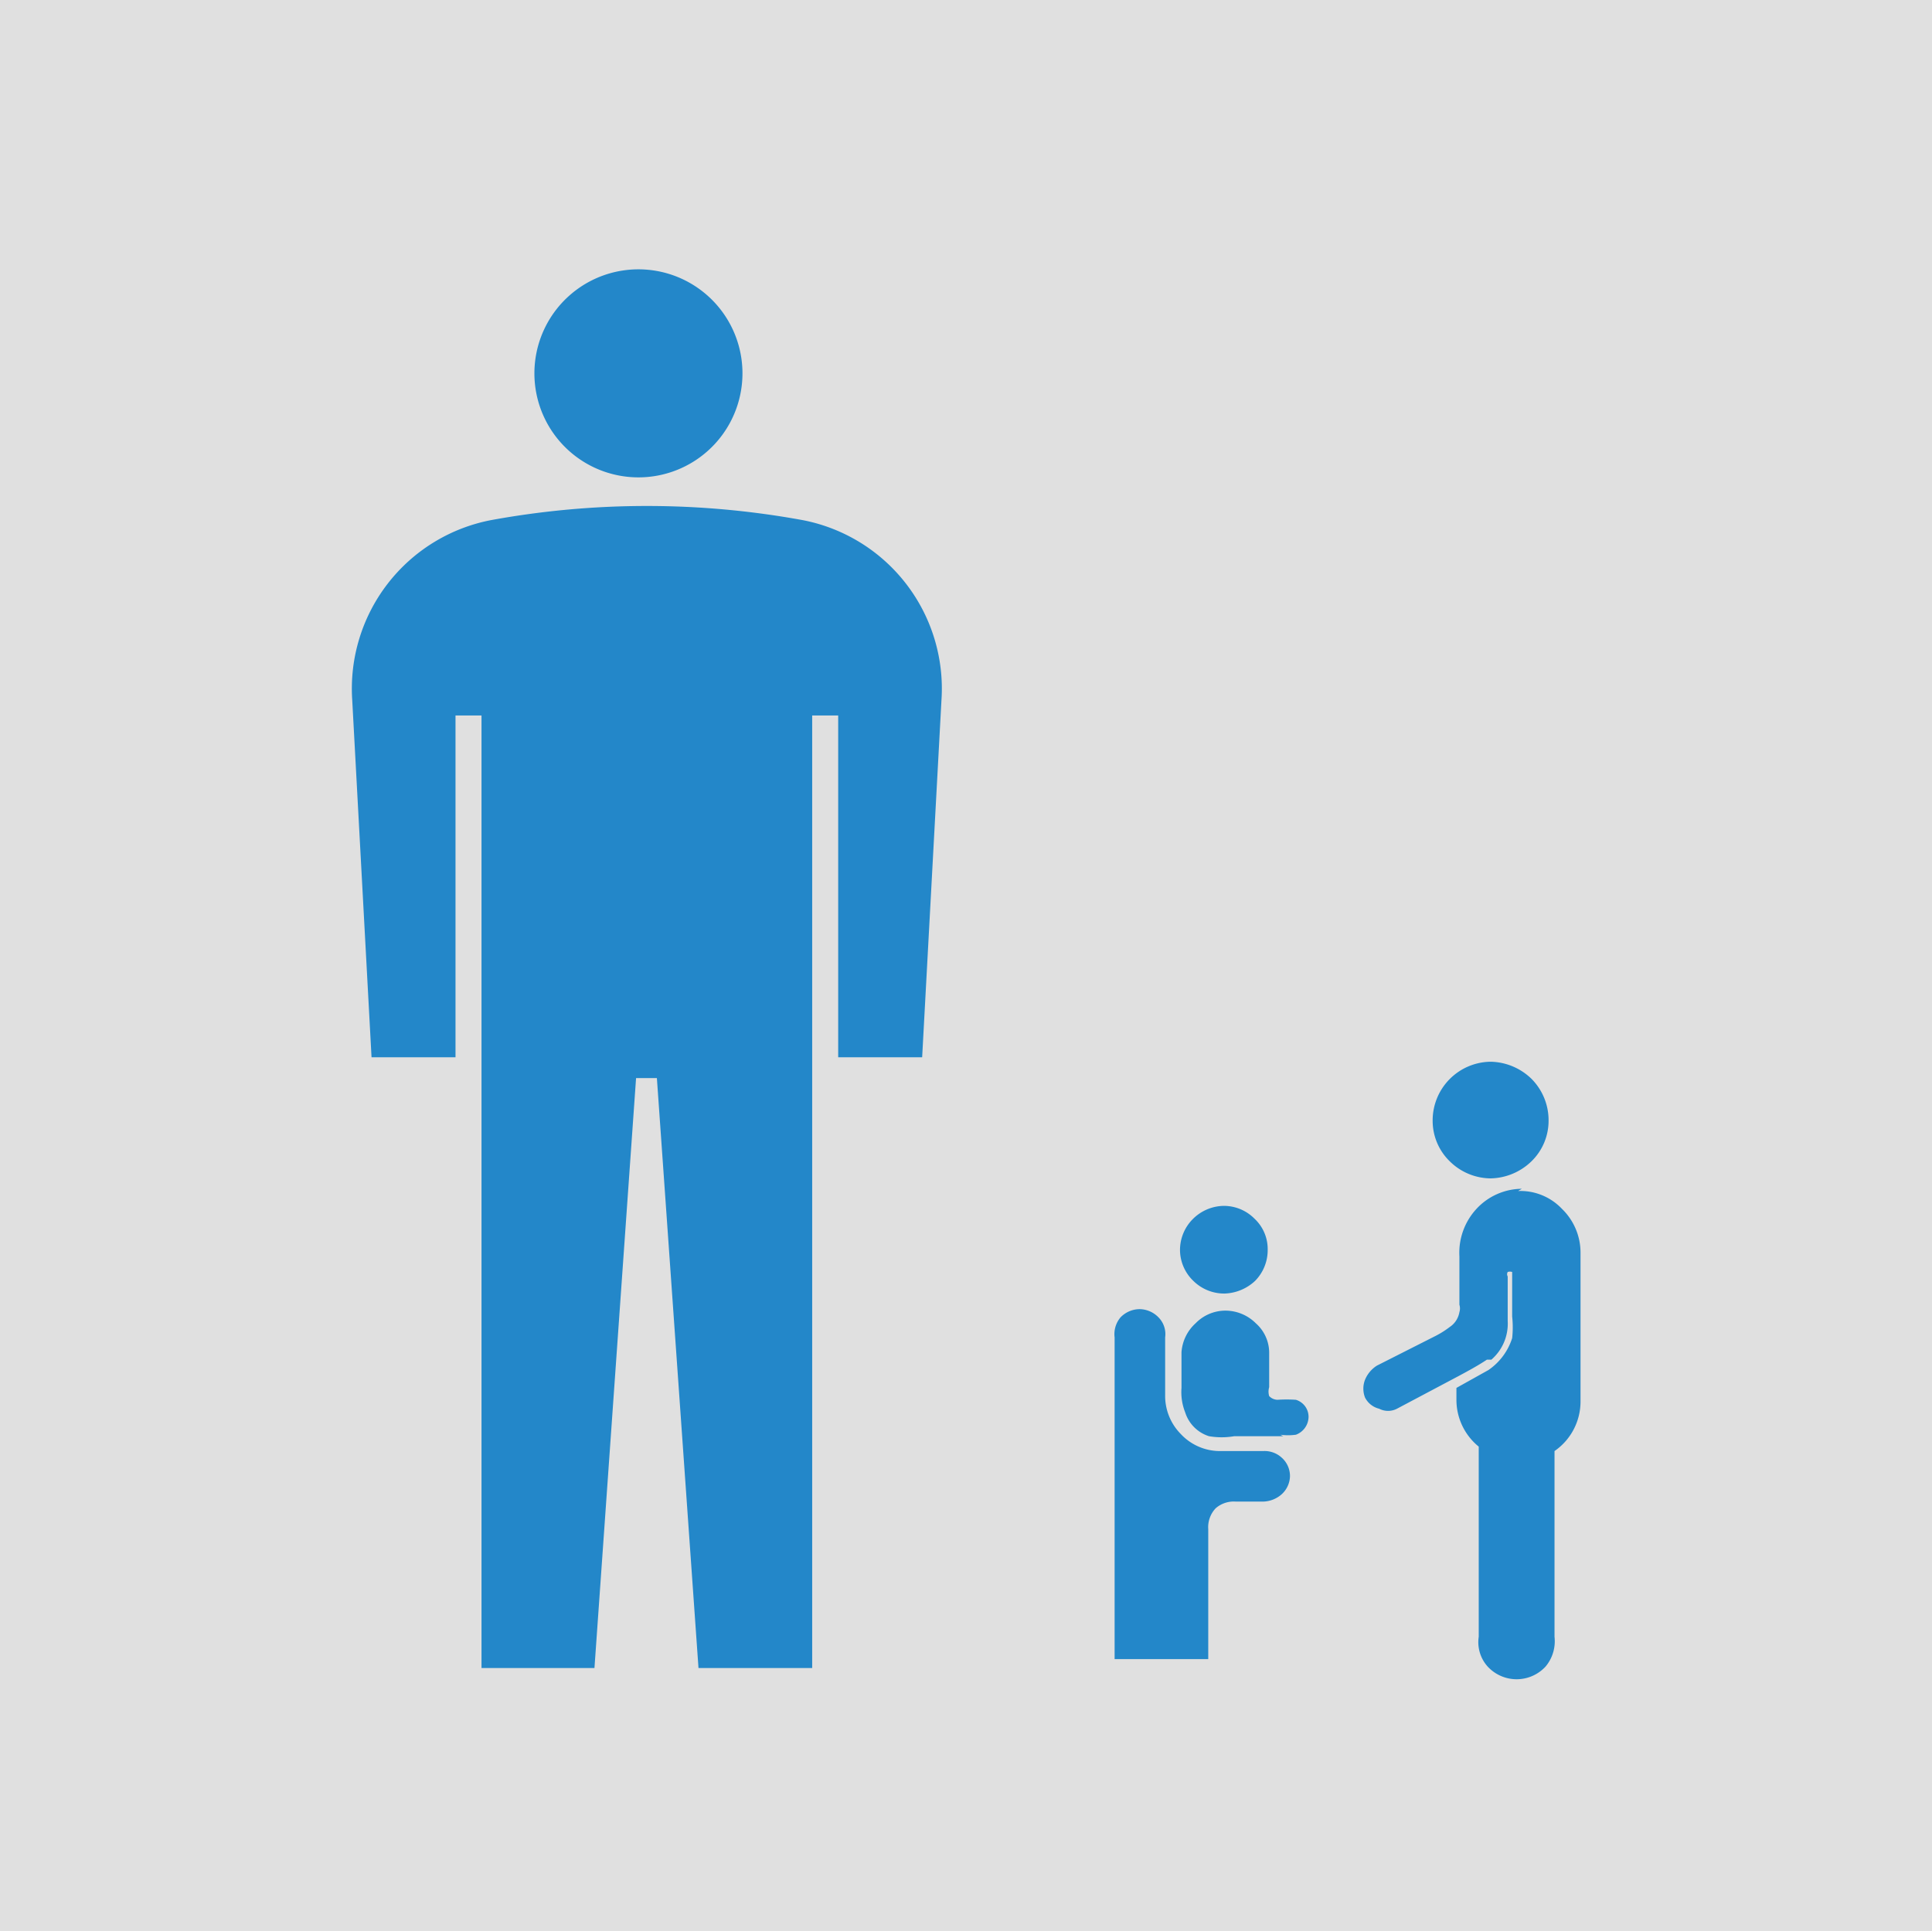 <svg xmlns="http://www.w3.org/2000/svg" viewBox="0 0 26 25.99"><defs><style>.cls-1{fill:#e0e0e0;}.cls-2{fill:#2387c9;}</style></defs><title>アセット 8</title><g id="レイヤー_2" data-name="レイヤー 2"><g id="レイヤー1"><rect class="cls-1" width="26" height="25.99"/><path class="cls-2" d="M8.71,6.42a1.4,1.4,0,0,0,0-2.79,1.4,1.4,0,1,0,0,2.79Z"/><path class="cls-2" d="M10.8,7A11.65,11.65,0,0,0,6.61,7,2.31,2.31,0,0,0,4.74,9.42L5,14.23H6.13V9.63h.35V22.45H8l.56-7.94h.28l.56,7.94h1.53V9.63h.35v4.6h1.13l.26-4.81A2.31,2.31,0,0,0,10.8,7Z"/><path class="cls-2" d="M20.84,15.08a.79.79,0,0,0-.23-.56.81.81,0,0,0-.55-.23.79.79,0,0,0-.78.79.76.76,0,0,0,.23.55.79.79,0,0,0,.55.23.81.81,0,0,0,.55-.23.76.76,0,0,0,.23-.55"/><path class="cls-2" d="M20.48,16a.84.84,0,0,0-.61.27.87.87,0,0,0-.23.64v.65a.17.17,0,0,1,0,.1.3.3,0,0,1-.13.2,1.22,1.22,0,0,1-.19.12l-.79.4a.41.41,0,0,0-.16.19.33.33,0,0,0,0,.24.29.29,0,0,0,.19.15.26.26,0,0,0,.24,0l.83-.44h0c.13-.07.26-.14.38-.22l.06,0a.64.64,0,0,0,.22-.52h0v-.6a.06.06,0,0,1,0-.06h0a.09.09,0,0,1,.06,0,.06.06,0,0,1,0,0v.6a1.35,1.35,0,0,1,0,.29.82.82,0,0,1-.32.43l-.43.24h0v.16a.81.81,0,0,0,.3.63v2.56a.49.49,0,0,0,.12.4.53.53,0,0,0,.78,0,.53.53,0,0,0,.12-.4V19.53a.81.81,0,0,0,.35-.67v-2a.82.82,0,0,0-.25-.59.77.77,0,0,0-.59-.24"/><path class="cls-2" d="M16.48,17.41a.63.63,0,0,0,.41-.17.59.59,0,0,0,.17-.42.56.56,0,0,0-.18-.42.58.58,0,0,0-.41-.17.6.6,0,0,0-.42.18.59.59,0,0,0-.17.42.58.58,0,0,0,.18.41.59.59,0,0,0,.42.17"/><path class="cls-2" d="M17.23,19.31a.76.76,0,0,0,.21,0,.26.26,0,0,0,.17-.24.24.24,0,0,0-.17-.23h0a1.9,1.9,0,0,0-.25,0,.16.16,0,0,1-.11-.05.21.21,0,0,1,0-.12v-.47h0a.53.53,0,0,0-.18-.39.58.58,0,0,0-.41-.17.56.56,0,0,0-.4.17.58.58,0,0,0-.19.39v.48a.74.74,0,0,0,.05.33.49.49,0,0,0,.32.32,1,1,0,0,0,.34,0h.66"/><path class="cls-2" d="M17,19.53h-.59a.72.72,0,0,1-.52-.23.73.73,0,0,1-.21-.52V18h0a.32.32,0,0,0-.09-.27.36.36,0,0,0-.25-.11.36.36,0,0,0-.26.11A.35.35,0,0,0,15,18h0V19.8h0v2.53h1.26V20.58a.37.37,0,0,1,.1-.28.37.37,0,0,1,.27-.09H17a.39.39,0,0,0,.25-.1.34.34,0,0,0,.11-.24.33.33,0,0,0-.11-.25.34.34,0,0,0-.25-.09"/></g></g></svg>